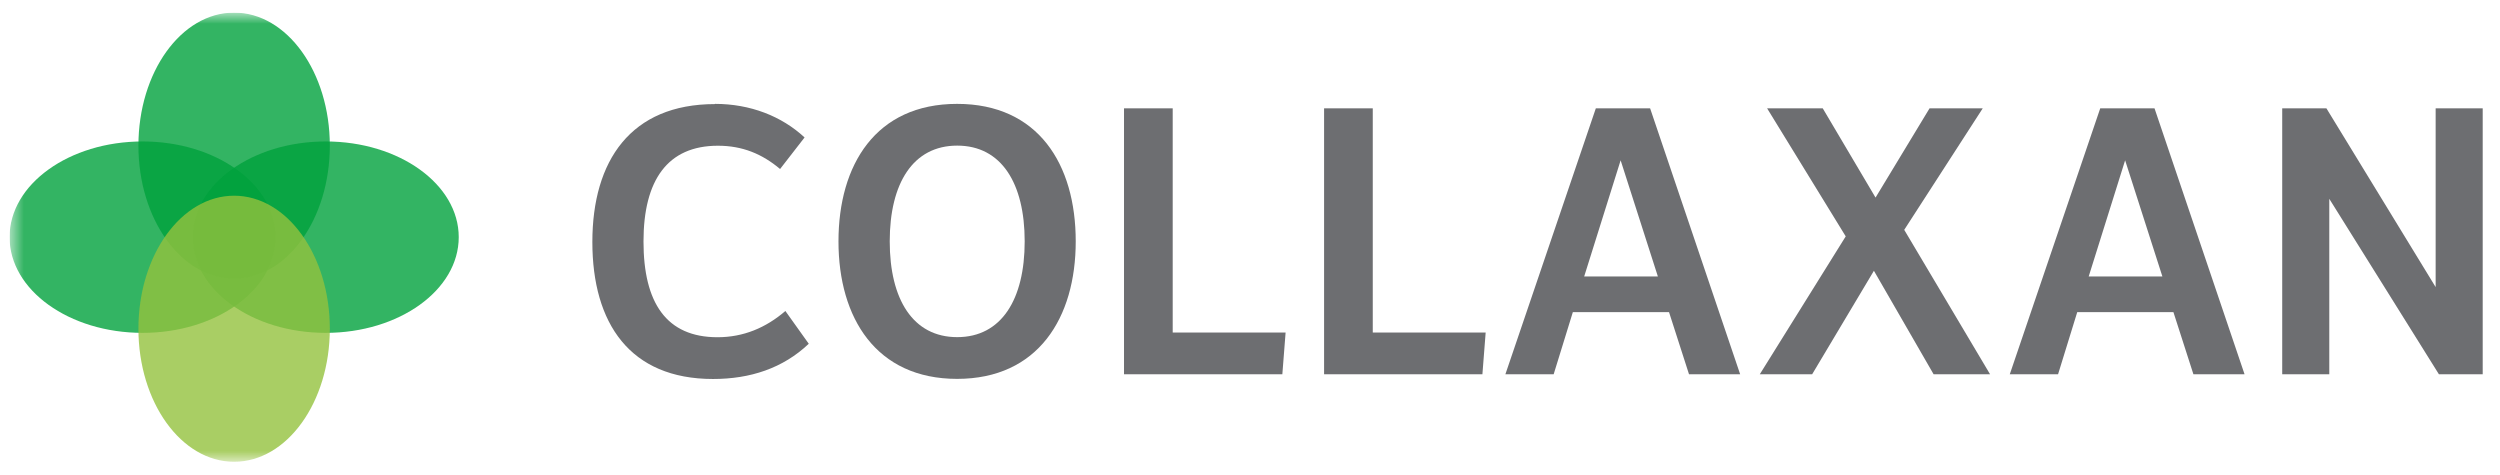 <svg width="158" height="30" viewBox="0 0 158 30" fill="none" xmlns="http://www.w3.org/2000/svg">
<g clip-path="url(#clip0_12703_9227)">
<g clip-path="url(#clip1_12703_9227)">
<mask id="mask0_12703_9227" style="mask-type:luminance" maskUnits="userSpaceOnUse" x="0" y="0" width="157" height="30">
<path d="M156.908 0.797H0.604V29.21H156.908V0.797Z" fill="white"/>
</mask>
<g mask="url(#mask0_12703_9227)">
<path d="M45.185 6.565C47.411 6.565 49.398 7.339 50.849 8.687L49.301 10.681C48.166 9.726 46.92 9.21 45.372 9.21C42.191 9.21 40.669 11.384 40.669 15.261C40.669 19.139 42.114 21.313 45.346 21.313C46.978 21.313 48.398 20.72 49.636 19.655L51.114 21.726C49.482 23.274 47.417 23.952 45.062 23.952C39.811 23.952 37.437 20.436 37.437 15.294C37.437 10.152 39.869 6.578 45.191 6.578" fill="#6D6E71"/>
<path d="M64.76 15.255C64.76 11.584 63.289 9.203 60.495 9.203C57.702 9.203 56.231 11.584 56.231 15.255C56.231 18.926 57.702 21.307 60.495 21.307C63.289 21.307 64.76 18.926 64.76 15.255ZM60.489 6.565C65.605 6.565 67.986 10.365 67.986 15.255C67.986 20.087 65.605 23.945 60.489 23.945C55.373 23.945 52.992 20.094 52.992 15.255C52.992 10.416 55.347 6.565 60.489 6.565Z" fill="#6D6E71"/>
<g clip-path="url(#clip2_12703_9227)">
<path opacity="0.8" d="M14.796 17.612C18.137 17.612 20.845 13.848 20.845 9.204C20.845 4.561 18.137 0.797 14.796 0.797C11.456 0.797 8.748 4.561 8.748 9.204C8.748 13.848 11.456 17.612 14.796 17.612Z" fill="#00A13D"/>
<path opacity="0.8" d="M9.012 21.037C13.655 21.037 17.42 18.329 17.42 14.988C17.42 11.648 13.655 8.94 9.012 8.94C4.369 8.94 0.604 11.648 0.604 14.988C0.604 18.329 4.369 21.037 9.012 21.037Z" fill="#00A13D"/>
<path opacity="0.8" d="M20.584 21.037C25.228 21.037 28.992 18.329 28.992 14.988C28.992 11.648 25.228 8.94 20.584 8.94C15.941 8.94 12.177 11.648 12.177 14.988C12.177 18.329 15.941 21.037 20.584 21.037Z" fill="#00A13D"/>
<path opacity="0.8" d="M14.796 29.184C18.137 29.184 20.845 25.42 20.845 20.776C20.845 16.133 18.137 12.369 14.796 12.369C11.456 12.369 8.748 16.133 8.748 20.776C8.748 25.42 11.456 29.184 14.796 29.184Z" fill="#93C13E"/>
</g>
</g>
<path d="M71.037 6.848H74.115V21.016H81.25L81.044 23.655H71.037V6.848Z" fill="#6D6E71"/>
<path d="M83.682 6.848H86.759V21.016H93.894L93.688 23.655H83.682V6.848Z" fill="#6D6E71"/>
<path d="M104.778 17.474L102.424 10.132L100.12 17.474H104.772H104.778ZM100.849 6.848H104.288L109.978 23.655H106.746L105.482 19.726H99.404L98.191 23.655H95.14L100.856 6.848H100.849Z" fill="#6D6E71"/>
<path d="M116.65 14.939L111.682 6.848H115.198L118.534 12.487L121.947 6.848H125.308L120.347 14.526L125.773 23.655H122.205L118.431 17.113L114.527 23.655H111.218L116.65 14.939Z" fill="#6D6E71"/>
<path d="M136.663 17.474L134.308 10.132L132.005 17.474H136.656H136.663ZM132.727 6.848H136.166L141.856 23.655H138.624L137.36 19.726H131.282L130.069 23.655H127.018L132.734 6.848H132.727Z" fill="#6D6E71"/>
<path d="M153.933 6.848V18.145L147.03 6.848H144.236V23.655H147.211V12.565L154.14 23.655H156.907V6.848H153.933Z" fill="#6D6E71"/>
</g>
</g>
<defs>
<clipPath id="clip0_12703_9227">
<rect width="156.774" height="29.032" fill="white" transform="translate(0.604 0.797)"/>
</clipPath>
<clipPath id="clip1_12703_9227">
<rect width="156.303" height="28.413" fill="white" transform="translate(0.604 0.797)"/>
</clipPath>
<clipPath id="clip2_12703_9227">
<rect width="28.387" height="28.387" fill="white" transform="translate(0.604 0.797)"/>
</clipPath>
</defs>
</svg>
